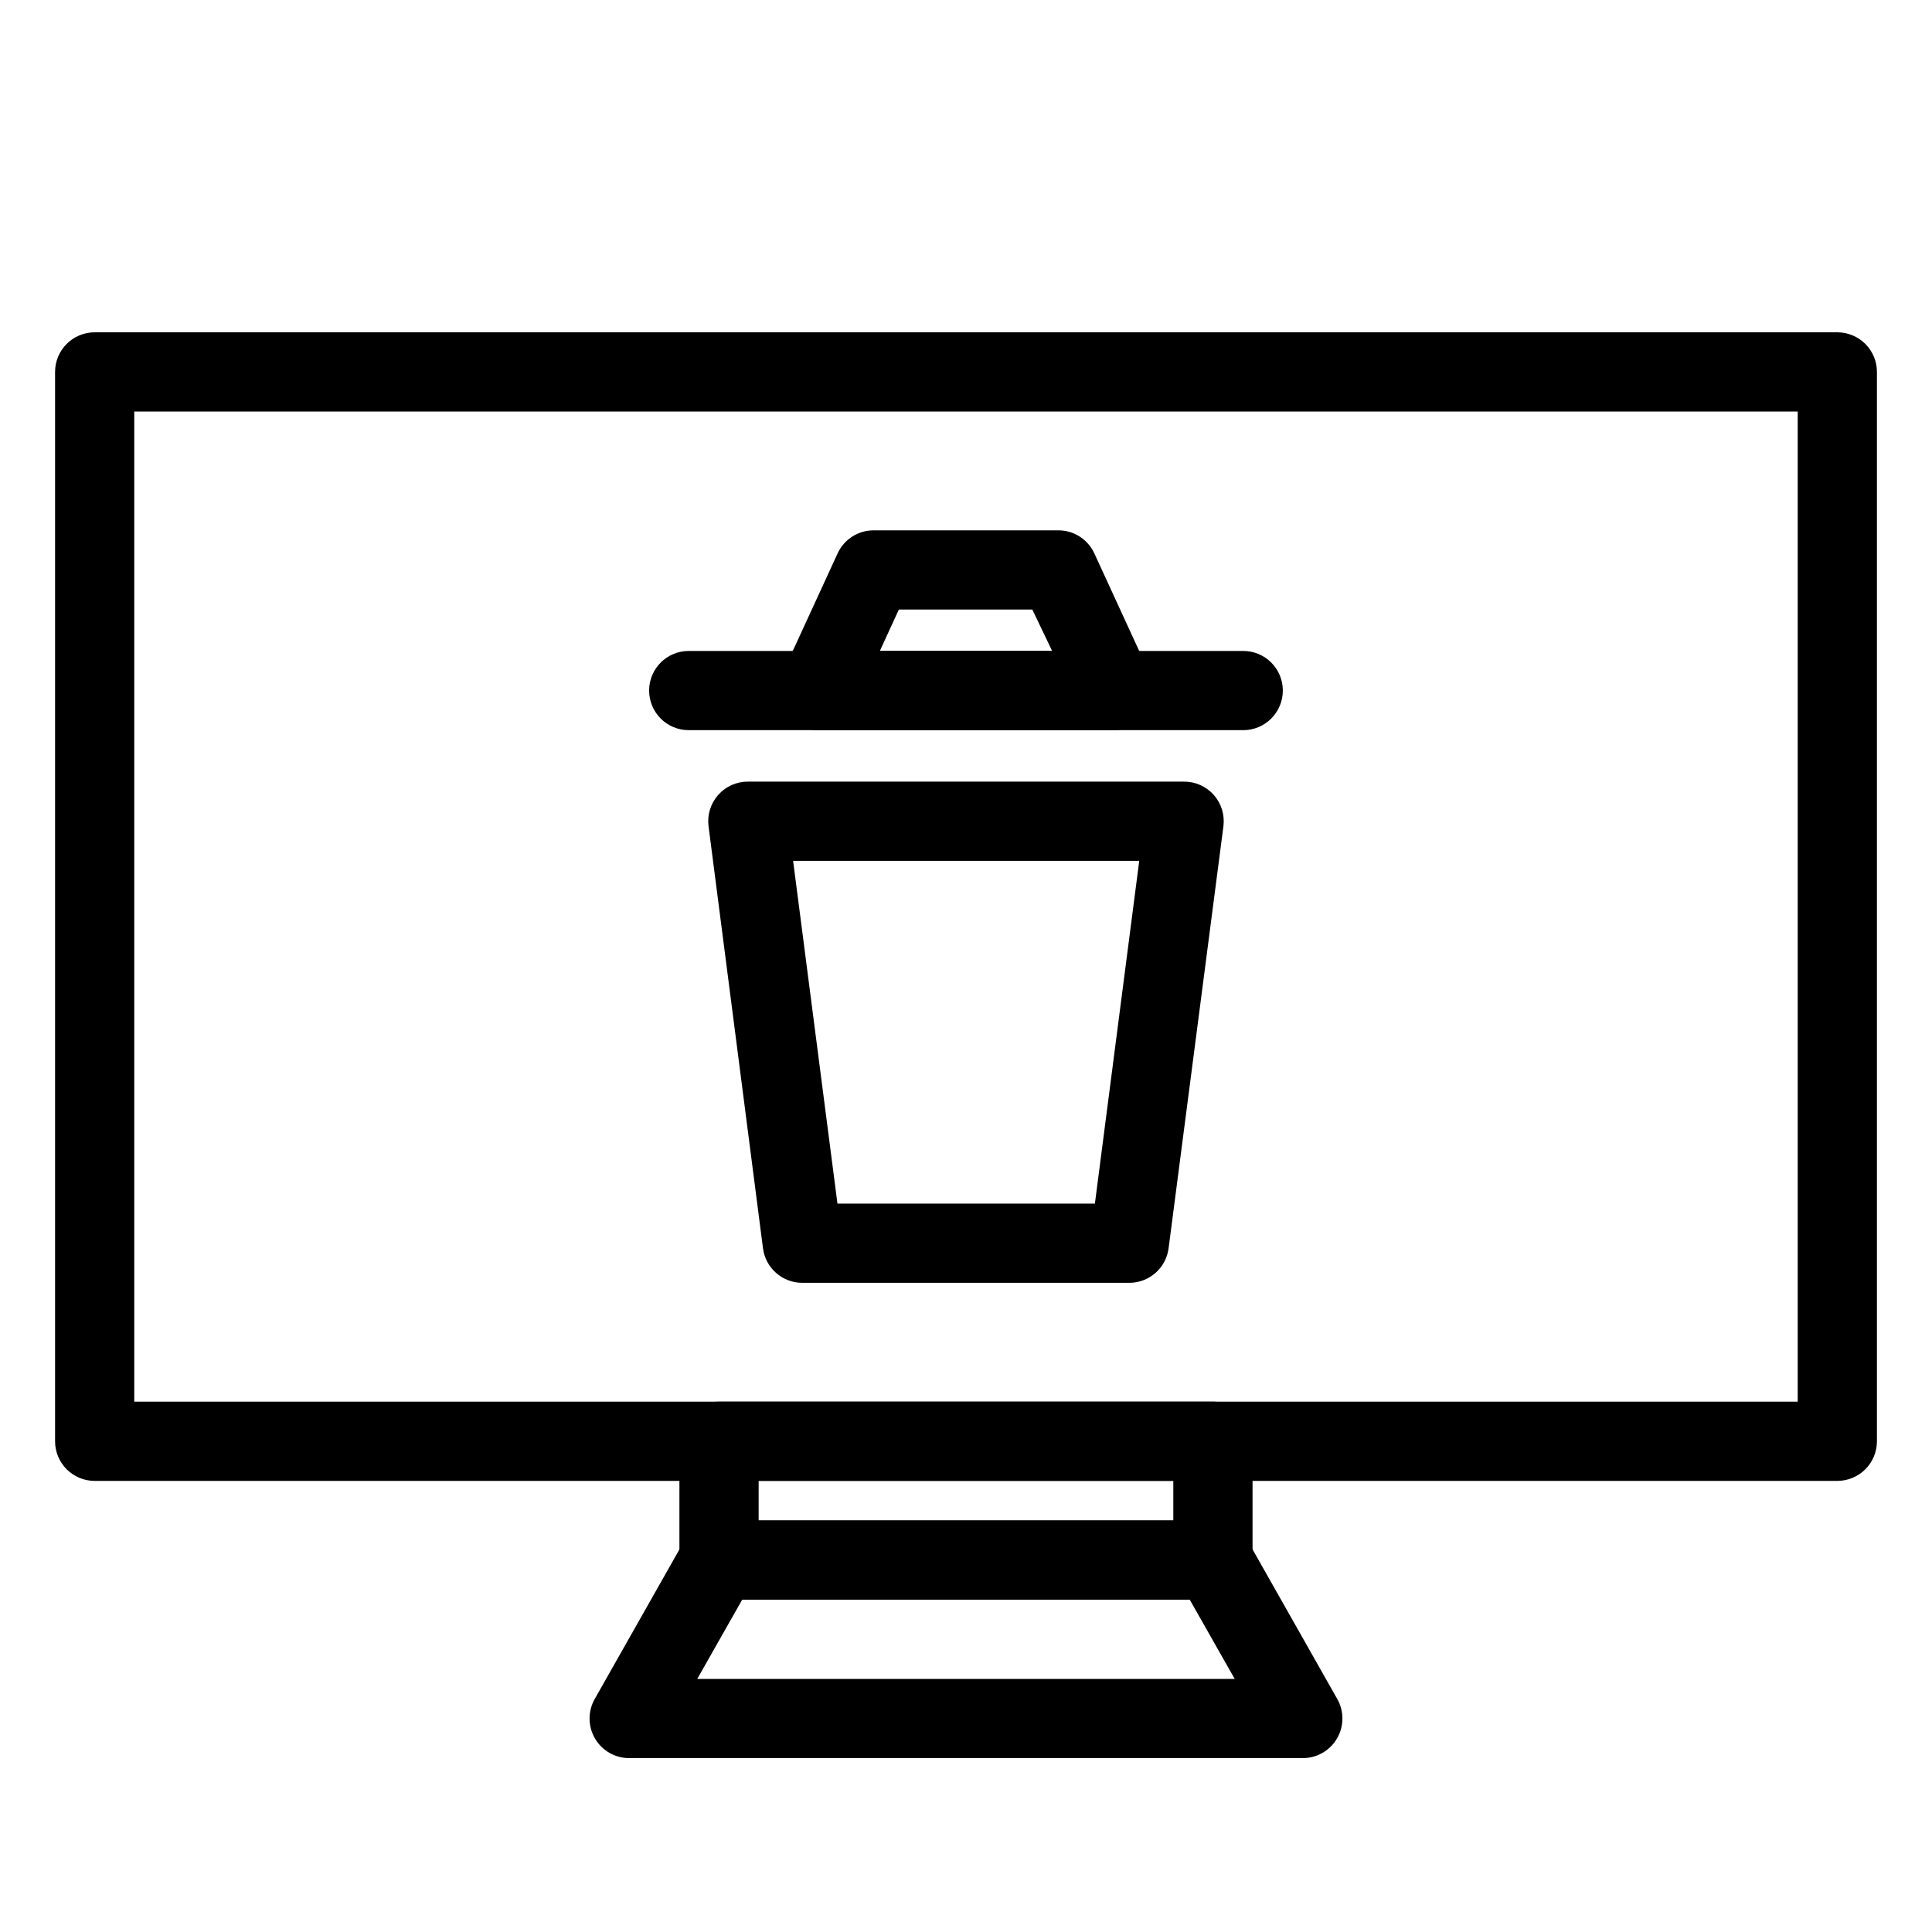 <?xml version="1.0" encoding="UTF-8"?>
<!-- Uploaded to: ICON Repo, www.svgrepo.com, Generator: ICON Repo Mixer Tools -->
<svg fill="#000000" width="800px" height="800px" version="1.1" viewBox="144 144 512 512" xmlns="http://www.w3.org/2000/svg">
 <g>
  <path d="m630.91 536.45h-461.82c-5.797 0-10.496-4.699-10.496-10.496v-283.39c0-5.797 4.699-10.496 10.496-10.496h461.82c2.785 0 5.453 1.105 7.422 3.074s3.074 4.637 3.074 7.422v283.39c0 2.785-1.105 5.457-3.074 7.422-1.969 1.969-4.637 3.074-7.422 3.074zm-451.33-20.992h440.83v-262.4h-440.83z"/>
  <path d="m443.29 483.96h-86.59c-5.305 0.047-9.809-3.871-10.496-9.129l-14.434-111.89c-0.379-3.004 0.559-6.023 2.57-8.289 2.012-2.262 4.898-3.543 7.926-3.519h115.46c3.027-0.023 5.918 1.258 7.926 3.519 2.012 2.266 2.949 5.285 2.57 8.289l-14.535 111.89c-0.688 5.219-5.129 9.121-10.395 9.129zm-77.355-20.988h68.223l11.754-90.844h-91.73z"/>
  <path d="m439.2 337.5h-78.406c-3.578-0.012-6.902-1.84-8.824-4.856-1.926-3.016-2.18-6.805-0.676-10.051l14.695-31.961c1.715-3.703 5.418-6.078 9.5-6.086h49.016c4.078 0.008 7.785 2.383 9.496 6.086l14.695 31.961c1.504 3.246 1.25 7.035-0.672 10.051s-5.25 4.844-8.824 4.856zm-62.031-20.992h45.656l-5.246-10.969h-35.375z"/>
  <path d="m473.47 337.5h-146.95c-5.797 0-10.496-4.699-10.496-10.496s4.699-10.496 10.496-10.496h146.95c5.793 0 10.492 4.699 10.492 10.496s-4.699 10.496-10.492 10.496z"/>
  <path d="m465.44 567.93h-130.89c-5.797 0-10.496-4.699-10.496-10.496v-31.488c0-5.797 4.699-10.496 10.496-10.496h130.89c2.785 0 5.453 1.109 7.422 3.074 1.969 1.969 3.074 4.641 3.074 7.422v31.488c0 2.785-1.105 5.453-3.074 7.422s-4.637 3.074-7.422 3.074zm-120.39-20.992h109.89v-10.496h-109.89z"/>
  <path d="m489.21 609.92h-178.43c-3.758 0.016-7.234-1.977-9.121-5.231-1.883-3.25-1.887-7.258-0.008-10.512l23.773-41.984c1.879-3.262 5.363-5.262 9.129-5.25h130.89c3.766-0.012 7.25 1.988 9.133 5.25l23.773 41.984c1.879 3.254 1.875 7.262-0.012 10.512-1.887 3.254-5.363 5.246-9.121 5.231zm-160.43-20.992h142.43l-11.914-20.992h-118.61z"/>
 </g>
</svg>
